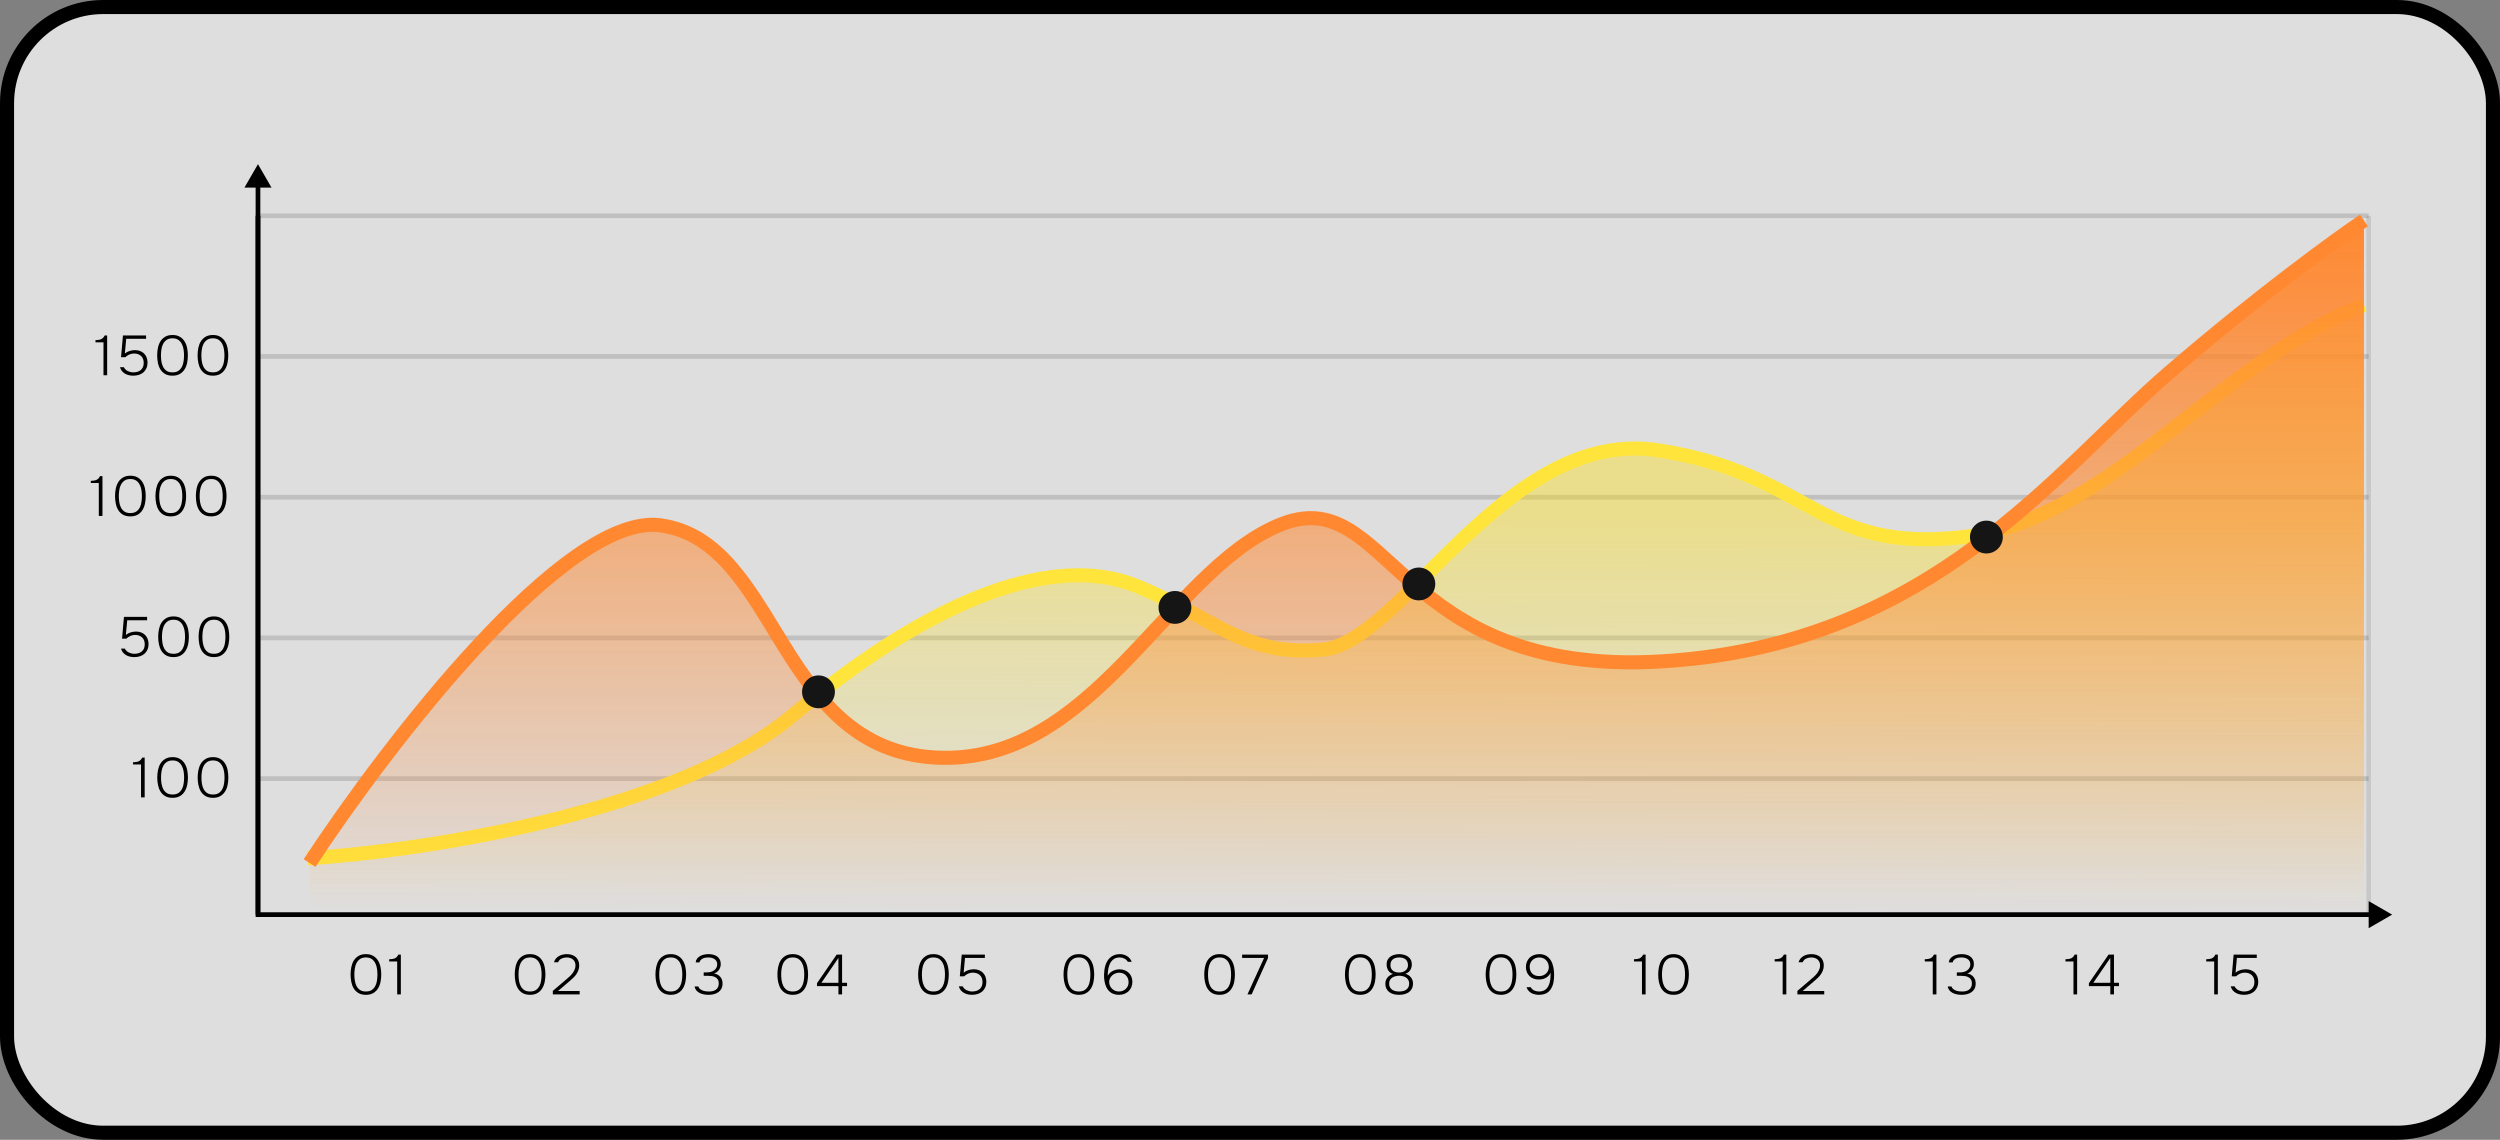 <?xml version="1.0" encoding="UTF-8"?> <svg xmlns="http://www.w3.org/2000/svg" width="533" height="243" viewBox="0 0 533 243" fill="none"><rect x="0" y="0" width="533" height="243" fill="#808080" stroke="none"/> <rect x="1.5" y="1.5" width="530" height="240" rx="20.5" fill="white" fill-opacity="0.74" stroke="black" stroke-width="3"></rect> <path d="M510 195L505 192.113V197.887L510 195ZM55 195H54.5V195.5H55V195ZM505.5 194.5H55V195.5H505.5V194.5ZM55.5 195V46H54.5V195H55.5Z" fill="black"></path> <path d="M55 35L52.113 40H57.887L55 35ZM55.5 195V39.5H54.5V195H55.5Z" fill="black"></path> <path d="M505 46V195" stroke="black" stroke-opacity="0.1"></path> <path d="M505 166H55" stroke="black" stroke-opacity="0.14"></path> <path d="M505 136H55" stroke="black" stroke-opacity="0.14"></path> <path d="M505 106H55" stroke="black" stroke-opacity="0.14"></path> <path d="M505 76H55" stroke="black" stroke-opacity="0.14"></path> <path d="M505 46H55" stroke="black" stroke-opacity="0.14"></path> <path d="M169 152.5C144.2 173.3 89.667 181.5 65.5 183V194H504V65C473 77 449.5 111 418.5 114.5C387.5 118 386 101 353.5 96C321 91 299 137 282 138.5C265 140 259.5 132 242.5 125C225.5 118 200 126.5 169 152.5Z" fill="url(#paint0_linear_669_198)" fill-opacity="0.6"></path> <path d="M65.5 183C89.667 181.5 144.2 173.3 169 152.5C200 126.5 225.5 118 242.5 125C259.5 132 265 140 282 138.5C299 137 321 91 353.5 96C386 101 387.5 118 418.5 114.5C449.5 111 473 77 504 65" stroke="#FFE53B" stroke-width="3"></path> <path d="M66 184C82.516 158.833 120.601 109.2 140.817 112C166.086 115.5 165.59 159.5 199.283 161.5C232.975 163.5 248.83 122 272.613 112C296.396 102 296.891 144.5 354.367 141C411.842 137.5 438.597 100 462.38 79.5C481.406 63.1 498.054 51 504 47" stroke="#FF8830" stroke-width="3"></path> <path d="M140.817 112C120.601 109.2 82.516 158.833 66 184V194H504V47C498.054 51 481.406 63.1 462.38 79.5C438.597 100 411.842 137.5 354.367 141C296.891 144.5 296.396 102 272.613 112C248.83 122 232.975 163.5 199.283 161.5C165.59 159.5 166.086 115.5 140.817 112Z" fill="url(#paint1_linear_669_198)"></path> <circle cx="174.5" cy="147.5" r="3.5" fill="#151515"></circle> <circle cx="250.5" cy="129.5" r="3.5" fill="#151515"></circle> <circle cx="302.5" cy="124.5" r="3.5" fill="#151515"></circle> <circle cx="423.5" cy="114.5" r="3.5" fill="#151515"></circle> <path d="M30.844 170H30.064V162.98H28.36V162.512C28.576 162.504 28.78 162.488 28.972 162.464C29.172 162.44 29.356 162.396 29.524 162.332C29.692 162.26 29.84 162.16 29.968 162.032C30.104 161.904 30.22 161.732 30.316 161.516H30.844V170ZM40.068 165.764C40.068 166.3 40.016 166.828 39.912 167.348C39.808 167.868 39.628 168.332 39.372 168.74C39.124 169.148 38.788 169.476 38.364 169.724C37.948 169.972 37.424 170.096 36.792 170.096C36.16 170.096 35.632 169.972 35.208 169.724C34.792 169.476 34.46 169.152 34.212 168.752C33.964 168.344 33.788 167.88 33.684 167.36C33.58 166.84 33.528 166.308 33.528 165.764C33.528 165.228 33.58 164.7 33.684 164.18C33.788 163.66 33.964 163.196 34.212 162.788C34.468 162.38 34.804 162.052 35.22 161.804C35.636 161.548 36.16 161.42 36.792 161.42C37.424 161.42 37.948 161.548 38.364 161.804C38.788 162.052 39.124 162.38 39.372 162.788C39.628 163.196 39.808 163.66 39.912 164.18C40.016 164.7 40.068 165.228 40.068 165.764ZM34.332 165.764C34.332 166.188 34.364 166.616 34.428 167.048C34.492 167.472 34.612 167.86 34.788 168.212C34.964 168.556 35.212 168.84 35.532 169.064C35.852 169.28 36.272 169.388 36.792 169.388C37.312 169.388 37.732 169.28 38.052 169.064C38.372 168.84 38.62 168.556 38.796 168.212C38.98 167.86 39.1 167.472 39.156 167.048C39.22 166.616 39.252 166.188 39.252 165.764C39.252 165.348 39.22 164.928 39.156 164.504C39.092 164.072 38.968 163.68 38.784 163.328C38.608 162.976 38.36 162.688 38.04 162.464C37.72 162.24 37.304 162.128 36.792 162.128C36.28 162.128 35.864 162.24 35.544 162.464C35.224 162.688 34.972 162.976 34.788 163.328C34.612 163.68 34.492 164.072 34.428 164.504C34.364 164.928 34.332 165.348 34.332 165.764ZM48.683 165.764C48.683 166.3 48.631 166.828 48.527 167.348C48.423 167.868 48.243 168.332 47.987 168.74C47.739 169.148 47.403 169.476 46.979 169.724C46.563 169.972 46.039 170.096 45.407 170.096C44.775 170.096 44.247 169.972 43.823 169.724C43.407 169.476 43.075 169.152 42.827 168.752C42.579 168.344 42.403 167.88 42.299 167.36C42.195 166.84 42.143 166.308 42.143 165.764C42.143 165.228 42.195 164.7 42.299 164.18C42.403 163.66 42.579 163.196 42.827 162.788C43.083 162.38 43.419 162.052 43.835 161.804C44.251 161.548 44.775 161.42 45.407 161.42C46.039 161.42 46.563 161.548 46.979 161.804C47.403 162.052 47.739 162.38 47.987 162.788C48.243 163.196 48.423 163.66 48.527 164.18C48.631 164.7 48.683 165.228 48.683 165.764ZM42.947 165.764C42.947 166.188 42.979 166.616 43.043 167.048C43.107 167.472 43.227 167.86 43.403 168.212C43.579 168.556 43.827 168.84 44.147 169.064C44.467 169.28 44.887 169.388 45.407 169.388C45.927 169.388 46.347 169.28 46.667 169.064C46.987 168.84 47.235 168.556 47.411 168.212C47.595 167.86 47.715 167.472 47.771 167.048C47.835 166.616 47.867 166.188 47.867 165.764C47.867 165.348 47.835 164.928 47.771 164.504C47.707 164.072 47.583 163.68 47.399 163.328C47.223 162.976 46.975 162.688 46.655 162.464C46.335 162.24 45.919 162.128 45.407 162.128C44.895 162.128 44.479 162.24 44.159 162.464C43.839 162.688 43.587 162.976 43.403 163.328C43.227 163.68 43.107 164.072 43.043 164.504C42.979 164.928 42.947 165.348 42.947 165.764Z" fill="black"></path> <path d="M26.02 136.16L26.428 131.516H31.36V132.236H27.124L26.836 135.368C27.14 135.12 27.476 134.94 27.844 134.828C28.212 134.708 28.6 134.648 29.008 134.648C29.408 134.648 29.772 134.712 30.1 134.84C30.428 134.968 30.708 135.148 30.94 135.38C31.172 135.612 31.352 135.892 31.48 136.22C31.608 136.548 31.672 136.912 31.672 137.312C31.672 137.768 31.592 138.168 31.432 138.512C31.28 138.856 31.068 139.148 30.796 139.388C30.524 139.62 30.204 139.796 29.836 139.916C29.468 140.036 29.072 140.096 28.648 140.096C28.336 140.096 28.028 140.064 27.724 140C27.42 139.928 27.14 139.82 26.884 139.676C26.636 139.532 26.416 139.348 26.224 139.124C26.032 138.892 25.892 138.612 25.804 138.284H26.632C26.712 138.468 26.824 138.628 26.968 138.764C27.112 138.9 27.276 139.016 27.46 139.112C27.644 139.2 27.836 139.268 28.036 139.316C28.236 139.364 28.428 139.388 28.612 139.388C28.94 139.388 29.24 139.348 29.512 139.268C29.792 139.188 30.028 139.064 30.22 138.896C30.42 138.728 30.576 138.52 30.688 138.272C30.8 138.016 30.856 137.716 30.856 137.372C30.856 136.724 30.664 136.228 30.28 135.884C29.904 135.54 29.4 135.368 28.768 135.368C28.432 135.368 28.104 135.44 27.784 135.584C27.464 135.728 27.18 135.92 26.932 136.16H26.02ZM40.267 135.764C40.267 136.3 40.215 136.828 40.111 137.348C40.007 137.868 39.827 138.332 39.571 138.74C39.323 139.148 38.987 139.476 38.563 139.724C38.147 139.972 37.623 140.096 36.991 140.096C36.359 140.096 35.831 139.972 35.407 139.724C34.991 139.476 34.659 139.152 34.411 138.752C34.163 138.344 33.987 137.88 33.883 137.36C33.779 136.84 33.727 136.308 33.727 135.764C33.727 135.228 33.779 134.7 33.883 134.18C33.987 133.66 34.163 133.196 34.411 132.788C34.667 132.38 35.003 132.052 35.419 131.804C35.835 131.548 36.359 131.42 36.991 131.42C37.623 131.42 38.147 131.548 38.563 131.804C38.987 132.052 39.323 132.38 39.571 132.788C39.827 133.196 40.007 133.66 40.111 134.18C40.215 134.7 40.267 135.228 40.267 135.764ZM34.531 135.764C34.531 136.188 34.563 136.616 34.627 137.048C34.691 137.472 34.811 137.86 34.987 138.212C35.163 138.556 35.411 138.84 35.731 139.064C36.051 139.28 36.471 139.388 36.991 139.388C37.511 139.388 37.931 139.28 38.251 139.064C38.571 138.84 38.819 138.556 38.995 138.212C39.179 137.86 39.299 137.472 39.355 137.048C39.419 136.616 39.451 136.188 39.451 135.764C39.451 135.348 39.419 134.928 39.355 134.504C39.291 134.072 39.167 133.68 38.983 133.328C38.807 132.976 38.559 132.688 38.239 132.464C37.919 132.24 37.503 132.128 36.991 132.128C36.479 132.128 36.063 132.24 35.743 132.464C35.423 132.688 35.171 132.976 34.987 133.328C34.811 133.68 34.691 134.072 34.627 134.504C34.563 134.928 34.531 135.348 34.531 135.764ZM48.882 135.764C48.882 136.3 48.83 136.828 48.726 137.348C48.622 137.868 48.442 138.332 48.186 138.74C47.938 139.148 47.602 139.476 47.178 139.724C46.762 139.972 46.238 140.096 45.606 140.096C44.974 140.096 44.446 139.972 44.022 139.724C43.606 139.476 43.274 139.152 43.026 138.752C42.778 138.344 42.602 137.88 42.498 137.36C42.394 136.84 42.342 136.308 42.342 135.764C42.342 135.228 42.394 134.7 42.498 134.18C42.602 133.66 42.778 133.196 43.026 132.788C43.282 132.38 43.618 132.052 44.034 131.804C44.45 131.548 44.974 131.42 45.606 131.42C46.238 131.42 46.762 131.548 47.178 131.804C47.602 132.052 47.938 132.38 48.186 132.788C48.442 133.196 48.622 133.66 48.726 134.18C48.83 134.7 48.882 135.228 48.882 135.764ZM43.146 135.764C43.146 136.188 43.178 136.616 43.242 137.048C43.306 137.472 43.426 137.86 43.602 138.212C43.778 138.556 44.026 138.84 44.346 139.064C44.666 139.28 45.086 139.388 45.606 139.388C46.126 139.388 46.546 139.28 46.866 139.064C47.186 138.84 47.434 138.556 47.61 138.212C47.794 137.86 47.914 137.472 47.97 137.048C48.034 136.616 48.066 136.188 48.066 135.764C48.066 135.348 48.034 134.928 47.97 134.504C47.906 134.072 47.782 133.68 47.598 133.328C47.422 132.976 47.174 132.688 46.854 132.464C46.534 132.24 46.118 132.128 45.606 132.128C45.094 132.128 44.678 132.24 44.358 132.464C44.038 132.688 43.786 132.976 43.602 133.328C43.426 133.68 43.306 134.072 43.242 134.504C43.178 134.928 43.146 135.348 43.146 135.764Z" fill="black"></path> <path d="M21.844 110H21.064V102.98H19.36V102.512C19.576 102.504 19.78 102.488 19.972 102.464C20.172 102.44 20.356 102.396 20.524 102.332C20.692 102.26 20.84 102.16 20.968 102.032C21.104 101.904 21.22 101.732 21.316 101.516H21.844V110ZM31.068 105.764C31.068 106.3 31.016 106.828 30.912 107.348C30.808 107.868 30.628 108.332 30.372 108.74C30.124 109.148 29.788 109.476 29.364 109.724C28.948 109.972 28.424 110.096 27.792 110.096C27.16 110.096 26.632 109.972 26.208 109.724C25.792 109.476 25.46 109.152 25.212 108.752C24.964 108.344 24.788 107.88 24.684 107.36C24.58 106.84 24.528 106.308 24.528 105.764C24.528 105.228 24.58 104.7 24.684 104.18C24.788 103.66 24.964 103.196 25.212 102.788C25.468 102.38 25.804 102.052 26.22 101.804C26.636 101.548 27.16 101.42 27.792 101.42C28.424 101.42 28.948 101.548 29.364 101.804C29.788 102.052 30.124 102.38 30.372 102.788C30.628 103.196 30.808 103.66 30.912 104.18C31.016 104.7 31.068 105.228 31.068 105.764ZM25.332 105.764C25.332 106.188 25.364 106.616 25.428 107.048C25.492 107.472 25.612 107.86 25.788 108.212C25.964 108.556 26.212 108.84 26.532 109.064C26.852 109.28 27.272 109.388 27.792 109.388C28.312 109.388 28.732 109.28 29.052 109.064C29.372 108.84 29.62 108.556 29.796 108.212C29.98 107.86 30.1 107.472 30.156 107.048C30.22 106.616 30.252 106.188 30.252 105.764C30.252 105.348 30.22 104.928 30.156 104.504C30.092 104.072 29.968 103.68 29.784 103.328C29.608 102.976 29.36 102.688 29.04 102.464C28.72 102.24 28.304 102.128 27.792 102.128C27.28 102.128 26.864 102.24 26.544 102.464C26.224 102.688 25.972 102.976 25.788 103.328C25.612 103.68 25.492 104.072 25.428 104.504C25.364 104.928 25.332 105.348 25.332 105.764ZM39.683 105.764C39.683 106.3 39.631 106.828 39.527 107.348C39.423 107.868 39.243 108.332 38.987 108.74C38.739 109.148 38.403 109.476 37.979 109.724C37.563 109.972 37.039 110.096 36.407 110.096C35.775 110.096 35.247 109.972 34.823 109.724C34.407 109.476 34.075 109.152 33.827 108.752C33.579 108.344 33.403 107.88 33.299 107.36C33.195 106.84 33.143 106.308 33.143 105.764C33.143 105.228 33.195 104.7 33.299 104.18C33.403 103.66 33.579 103.196 33.827 102.788C34.083 102.38 34.419 102.052 34.835 101.804C35.251 101.548 35.775 101.42 36.407 101.42C37.039 101.42 37.563 101.548 37.979 101.804C38.403 102.052 38.739 102.38 38.987 102.788C39.243 103.196 39.423 103.66 39.527 104.18C39.631 104.7 39.683 105.228 39.683 105.764ZM33.947 105.764C33.947 106.188 33.979 106.616 34.043 107.048C34.107 107.472 34.227 107.86 34.403 108.212C34.579 108.556 34.827 108.84 35.147 109.064C35.467 109.28 35.887 109.388 36.407 109.388C36.927 109.388 37.347 109.28 37.667 109.064C37.987 108.84 38.235 108.556 38.411 108.212C38.595 107.86 38.715 107.472 38.771 107.048C38.835 106.616 38.867 106.188 38.867 105.764C38.867 105.348 38.835 104.928 38.771 104.504C38.707 104.072 38.583 103.68 38.399 103.328C38.223 102.976 37.975 102.688 37.655 102.464C37.335 102.24 36.919 102.128 36.407 102.128C35.895 102.128 35.479 102.24 35.159 102.464C34.839 102.688 34.587 102.976 34.403 103.328C34.227 103.68 34.107 104.072 34.043 104.504C33.979 104.928 33.947 105.348 33.947 105.764ZM48.299 105.764C48.299 106.3 48.247 106.828 48.143 107.348C48.039 107.868 47.859 108.332 47.603 108.74C47.355 109.148 47.019 109.476 46.595 109.724C46.179 109.972 45.655 110.096 45.023 110.096C44.391 110.096 43.863 109.972 43.439 109.724C43.023 109.476 42.691 109.152 42.443 108.752C42.195 108.344 42.019 107.88 41.915 107.36C41.811 106.84 41.759 106.308 41.759 105.764C41.759 105.228 41.811 104.7 41.915 104.18C42.019 103.66 42.195 103.196 42.443 102.788C42.699 102.38 43.035 102.052 43.451 101.804C43.867 101.548 44.391 101.42 45.023 101.42C45.655 101.42 46.179 101.548 46.595 101.804C47.019 102.052 47.355 102.38 47.603 102.788C47.859 103.196 48.039 103.66 48.143 104.18C48.247 104.7 48.299 105.228 48.299 105.764ZM42.563 105.764C42.563 106.188 42.595 106.616 42.659 107.048C42.723 107.472 42.843 107.86 43.019 108.212C43.195 108.556 43.443 108.84 43.763 109.064C44.083 109.28 44.503 109.388 45.023 109.388C45.543 109.388 45.963 109.28 46.283 109.064C46.603 108.84 46.851 108.556 47.027 108.212C47.211 107.86 47.331 107.472 47.387 107.048C47.451 106.616 47.483 106.188 47.483 105.764C47.483 105.348 47.451 104.928 47.387 104.504C47.323 104.072 47.199 103.68 47.015 103.328C46.839 102.976 46.591 102.688 46.271 102.464C45.951 102.24 45.535 102.128 45.023 102.128C44.511 102.128 44.095 102.24 43.775 102.464C43.455 102.688 43.203 102.976 43.019 103.328C42.843 103.68 42.723 104.072 42.659 104.504C42.595 104.928 42.563 105.348 42.563 105.764Z" fill="black"></path> <path d="M22.844 80H22.064V72.98H20.36V72.512C20.576 72.504 20.78 72.488 20.972 72.464C21.172 72.44 21.356 72.396 21.524 72.332C21.692 72.26 21.84 72.16 21.968 72.032C22.104 71.904 22.22 71.732 22.316 71.516H22.844V80ZM25.804 76.16L26.212 71.516H31.144V72.236H26.908L26.62 75.368C26.924 75.12 27.26 74.94 27.628 74.828C27.996 74.708 28.384 74.648 28.792 74.648C29.192 74.648 29.556 74.712 29.884 74.84C30.212 74.968 30.492 75.148 30.724 75.38C30.956 75.612 31.136 75.892 31.264 76.22C31.392 76.548 31.456 76.912 31.456 77.312C31.456 77.768 31.376 78.168 31.216 78.512C31.064 78.856 30.852 79.148 30.58 79.388C30.308 79.62 29.988 79.796 29.62 79.916C29.252 80.036 28.856 80.096 28.432 80.096C28.12 80.096 27.812 80.064 27.508 80C27.204 79.928 26.924 79.82 26.668 79.676C26.42 79.532 26.2 79.348 26.008 79.124C25.816 78.892 25.676 78.612 25.588 78.284H26.416C26.496 78.468 26.608 78.628 26.752 78.764C26.896 78.9 27.06 79.016 27.244 79.112C27.428 79.2 27.62 79.268 27.82 79.316C28.02 79.364 28.212 79.388 28.396 79.388C28.724 79.388 29.024 79.348 29.296 79.268C29.576 79.188 29.812 79.064 30.004 78.896C30.204 78.728 30.36 78.52 30.472 78.272C30.584 78.016 30.64 77.716 30.64 77.372C30.64 76.724 30.448 76.228 30.064 75.884C29.688 75.54 29.184 75.368 28.552 75.368C28.216 75.368 27.888 75.44 27.568 75.584C27.248 75.728 26.964 75.92 26.716 76.16H25.804ZM40.05 75.764C40.05 76.3 39.998 76.828 39.894 77.348C39.79 77.868 39.61 78.332 39.354 78.74C39.106 79.148 38.77 79.476 38.346 79.724C37.93 79.972 37.406 80.096 36.774 80.096C36.142 80.096 35.614 79.972 35.19 79.724C34.774 79.476 34.442 79.152 34.194 78.752C33.946 78.344 33.77 77.88 33.666 77.36C33.562 76.84 33.51 76.308 33.51 75.764C33.51 75.228 33.562 74.7 33.666 74.18C33.77 73.66 33.946 73.196 34.194 72.788C34.45 72.38 34.786 72.052 35.202 71.804C35.618 71.548 36.142 71.42 36.774 71.42C37.406 71.42 37.93 71.548 38.346 71.804C38.77 72.052 39.106 72.38 39.354 72.788C39.61 73.196 39.79 73.66 39.894 74.18C39.998 74.7 40.05 75.228 40.05 75.764ZM34.314 75.764C34.314 76.188 34.346 76.616 34.41 77.048C34.474 77.472 34.594 77.86 34.77 78.212C34.946 78.556 35.194 78.84 35.514 79.064C35.834 79.28 36.254 79.388 36.774 79.388C37.294 79.388 37.714 79.28 38.034 79.064C38.354 78.84 38.602 78.556 38.778 78.212C38.962 77.86 39.082 77.472 39.138 77.048C39.202 76.616 39.234 76.188 39.234 75.764C39.234 75.348 39.202 74.928 39.138 74.504C39.074 74.072 38.95 73.68 38.766 73.328C38.59 72.976 38.342 72.688 38.022 72.464C37.702 72.24 37.286 72.128 36.774 72.128C36.262 72.128 35.846 72.24 35.526 72.464C35.206 72.688 34.954 72.976 34.77 73.328C34.594 73.68 34.474 74.072 34.41 74.504C34.346 74.928 34.314 75.348 34.314 75.764ZM48.666 75.764C48.666 76.3 48.614 76.828 48.51 77.348C48.406 77.868 48.226 78.332 47.97 78.74C47.722 79.148 47.386 79.476 46.962 79.724C46.546 79.972 46.022 80.096 45.39 80.096C44.758 80.096 44.23 79.972 43.806 79.724C43.39 79.476 43.058 79.152 42.81 78.752C42.562 78.344 42.386 77.88 42.282 77.36C42.178 76.84 42.126 76.308 42.126 75.764C42.126 75.228 42.178 74.7 42.282 74.18C42.386 73.66 42.562 73.196 42.81 72.788C43.066 72.38 43.402 72.052 43.818 71.804C44.234 71.548 44.758 71.42 45.39 71.42C46.022 71.42 46.546 71.548 46.962 71.804C47.386 72.052 47.722 72.38 47.97 72.788C48.226 73.196 48.406 73.66 48.51 74.18C48.614 74.7 48.666 75.228 48.666 75.764ZM42.93 75.764C42.93 76.188 42.962 76.616 43.026 77.048C43.09 77.472 43.21 77.86 43.386 78.212C43.562 78.556 43.81 78.84 44.13 79.064C44.45 79.28 44.87 79.388 45.39 79.388C45.91 79.388 46.33 79.28 46.65 79.064C46.97 78.84 47.218 78.556 47.394 78.212C47.578 77.86 47.698 77.472 47.754 77.048C47.818 76.616 47.85 76.188 47.85 75.764C47.85 75.348 47.818 74.928 47.754 74.504C47.69 74.072 47.566 73.68 47.382 73.328C47.206 72.976 46.958 72.688 46.638 72.464C46.318 72.24 45.902 72.128 45.39 72.128C44.878 72.128 44.462 72.24 44.142 72.464C43.822 72.688 43.57 72.976 43.386 73.328C43.21 73.68 43.09 74.072 43.026 74.504C42.962 74.928 42.93 75.348 42.93 75.764Z" fill="black"></path> <path d="M81.284 207.764C81.284 208.3 81.232 208.828 81.128 209.348C81.024 209.868 80.844 210.332 80.588 210.74C80.34 211.148 80.004 211.476 79.58 211.724C79.164 211.972 78.64 212.096 78.008 212.096C77.376 212.096 76.848 211.972 76.424 211.724C76.008 211.476 75.676 211.152 75.428 210.752C75.18 210.344 75.004 209.88 74.9 209.36C74.796 208.84 74.744 208.308 74.744 207.764C74.744 207.228 74.796 206.7 74.9 206.18C75.004 205.66 75.18 205.196 75.428 204.788C75.684 204.38 76.02 204.052 76.436 203.804C76.852 203.548 77.376 203.42 78.008 203.42C78.64 203.42 79.164 203.548 79.58 203.804C80.004 204.052 80.34 204.38 80.588 204.788C80.844 205.196 81.024 205.66 81.128 206.18C81.232 206.7 81.284 207.228 81.284 207.764ZM75.548 207.764C75.548 208.188 75.58 208.616 75.644 209.048C75.708 209.472 75.828 209.86 76.004 210.212C76.18 210.556 76.428 210.84 76.748 211.064C77.068 211.28 77.488 211.388 78.008 211.388C78.528 211.388 78.948 211.28 79.268 211.064C79.588 210.84 79.836 210.556 80.012 210.212C80.196 209.86 80.316 209.472 80.372 209.048C80.436 208.616 80.468 208.188 80.468 207.764C80.468 207.348 80.436 206.928 80.372 206.504C80.308 206.072 80.184 205.68 80 205.328C79.824 204.976 79.576 204.688 79.256 204.464C78.936 204.24 78.52 204.128 78.008 204.128C77.496 204.128 77.08 204.24 76.76 204.464C76.44 204.688 76.188 204.976 76.004 205.328C75.828 205.68 75.708 206.072 75.644 206.504C75.58 206.928 75.548 207.348 75.548 207.764ZM85.46 212H84.68V204.98H82.976V204.512C83.192 204.504 83.396 204.488 83.588 204.464C83.788 204.44 83.972 204.396 84.14 204.332C84.308 204.26 84.456 204.16 84.584 204.032C84.72 203.904 84.836 203.732 84.932 203.516H85.46V212Z" fill="black"></path> <path d="M116.284 207.764C116.284 208.3 116.232 208.828 116.128 209.348C116.024 209.868 115.844 210.332 115.588 210.74C115.34 211.148 115.004 211.476 114.58 211.724C114.164 211.972 113.64 212.096 113.008 212.096C112.376 212.096 111.848 211.972 111.424 211.724C111.008 211.476 110.676 211.152 110.428 210.752C110.18 210.344 110.004 209.88 109.9 209.36C109.796 208.84 109.744 208.308 109.744 207.764C109.744 207.228 109.796 206.7 109.9 206.18C110.004 205.66 110.18 205.196 110.428 204.788C110.684 204.38 111.02 204.052 111.436 203.804C111.852 203.548 112.376 203.42 113.008 203.42C113.64 203.42 114.164 203.548 114.58 203.804C115.004 204.052 115.34 204.38 115.588 204.788C115.844 205.196 116.024 205.66 116.128 206.18C116.232 206.7 116.284 207.228 116.284 207.764ZM110.548 207.764C110.548 208.188 110.58 208.616 110.644 209.048C110.708 209.472 110.828 209.86 111.004 210.212C111.18 210.556 111.428 210.84 111.748 211.064C112.068 211.28 112.488 211.388 113.008 211.388C113.528 211.388 113.948 211.28 114.268 211.064C114.588 210.84 114.836 210.556 115.012 210.212C115.196 209.86 115.316 209.472 115.372 209.048C115.436 208.616 115.468 208.188 115.468 207.764C115.468 207.348 115.436 206.928 115.372 206.504C115.308 206.072 115.184 205.68 115 205.328C114.824 204.976 114.576 204.688 114.256 204.464C113.936 204.24 113.52 204.128 113.008 204.128C112.496 204.128 112.08 204.24 111.76 204.464C111.44 204.688 111.188 204.976 111.004 205.328C110.828 205.68 110.708 206.072 110.644 206.504C110.58 206.928 110.548 207.348 110.548 207.764ZM122.696 205.844C122.696 205.564 122.648 205.316 122.552 205.1C122.456 204.884 122.324 204.704 122.156 204.56C121.988 204.416 121.788 204.308 121.556 204.236C121.324 204.164 121.076 204.128 120.812 204.128C120.42 204.128 120.056 204.208 119.72 204.368C119.384 204.528 119.14 204.788 118.988 205.148H118.112C118.192 204.852 118.324 204.596 118.508 204.38C118.7 204.156 118.92 203.972 119.168 203.828C119.424 203.684 119.696 203.58 119.984 203.516C120.28 203.452 120.572 203.42 120.86 203.42C121.236 203.42 121.584 203.472 121.904 203.576C122.224 203.68 122.5 203.832 122.732 204.032C122.972 204.232 123.156 204.484 123.284 204.788C123.42 205.084 123.488 205.428 123.488 205.82C123.488 206.204 123.428 206.552 123.308 206.864C123.196 207.176 123.044 207.468 122.852 207.74C122.66 208.012 122.436 208.268 122.18 208.508C121.932 208.74 121.672 208.972 121.4 209.204L118.976 211.28H123.584V212H117.86V211.256L120.308 209.168C120.556 208.952 120.82 208.724 121.1 208.484C121.388 208.244 121.648 207.992 121.88 207.728C122.112 207.464 122.304 207.172 122.456 206.852C122.616 206.532 122.696 206.196 122.696 205.844Z" fill="black"></path> <path d="M146.284 207.764C146.284 208.3 146.232 208.828 146.128 209.348C146.024 209.868 145.844 210.332 145.588 210.74C145.34 211.148 145.004 211.476 144.58 211.724C144.164 211.972 143.64 212.096 143.008 212.096C142.376 212.096 141.848 211.972 141.424 211.724C141.008 211.476 140.676 211.152 140.428 210.752C140.18 210.344 140.004 209.88 139.9 209.36C139.796 208.84 139.744 208.308 139.744 207.764C139.744 207.228 139.796 206.7 139.9 206.18C140.004 205.66 140.18 205.196 140.428 204.788C140.684 204.38 141.02 204.052 141.436 203.804C141.852 203.548 142.376 203.42 143.008 203.42C143.64 203.42 144.164 203.548 144.58 203.804C145.004 204.052 145.34 204.38 145.588 204.788C145.844 205.196 146.024 205.66 146.128 206.18C146.232 206.7 146.284 207.228 146.284 207.764ZM140.548 207.764C140.548 208.188 140.58 208.616 140.644 209.048C140.708 209.472 140.828 209.86 141.004 210.212C141.18 210.556 141.428 210.84 141.748 211.064C142.068 211.28 142.488 211.388 143.008 211.388C143.528 211.388 143.948 211.28 144.268 211.064C144.588 210.84 144.836 210.556 145.012 210.212C145.196 209.86 145.316 209.472 145.372 209.048C145.436 208.616 145.468 208.188 145.468 207.764C145.468 207.348 145.436 206.928 145.372 206.504C145.308 206.072 145.184 205.68 145 205.328C144.824 204.976 144.576 204.688 144.256 204.464C143.936 204.24 143.52 204.128 143.008 204.128C142.496 204.128 142.08 204.24 141.76 204.464C141.44 204.688 141.188 204.976 141.004 205.328C140.828 205.68 140.708 206.072 140.644 206.504C140.58 206.928 140.548 207.348 140.548 207.764ZM148.888 210.308C148.952 210.516 149.064 210.692 149.224 210.836C149.384 210.972 149.564 211.08 149.764 211.16C149.972 211.24 150.188 211.3 150.412 211.34C150.636 211.372 150.844 211.388 151.036 211.388C151.324 211.396 151.6 211.376 151.864 211.328C152.128 211.272 152.36 211.18 152.56 211.052C152.768 210.916 152.932 210.736 153.052 210.512C153.18 210.288 153.244 210.012 153.244 209.684C153.244 209.332 153.176 209.048 153.04 208.832C152.904 208.616 152.724 208.452 152.5 208.34C152.284 208.22 152.036 208.14 151.756 208.1C151.476 208.06 151.192 208.04 150.904 208.04H150.028V207.32H150.604C150.908 207.32 151.208 207.288 151.504 207.224C151.8 207.152 152.068 207.02 152.308 206.828C152.484 206.692 152.624 206.524 152.728 206.324C152.84 206.124 152.9 205.912 152.908 205.688C152.916 205.4 152.868 205.156 152.764 204.956C152.66 204.756 152.516 204.596 152.332 204.476C152.156 204.356 151.952 204.268 151.72 204.212C151.488 204.156 151.244 204.128 150.988 204.128C150.788 204.128 150.588 204.144 150.388 204.176C150.188 204.208 150.004 204.268 149.836 204.356C149.668 204.436 149.52 204.544 149.392 204.68C149.264 204.816 149.176 204.984 149.128 205.184H148.312C148.352 204.856 148.46 204.58 148.636 204.356C148.82 204.132 149.04 203.952 149.296 203.816C149.56 203.672 149.844 203.572 150.148 203.516C150.452 203.452 150.748 203.42 151.036 203.42C151.372 203.42 151.696 203.456 152.008 203.528C152.328 203.6 152.608 203.72 152.848 203.888C153.096 204.056 153.292 204.276 153.436 204.548C153.588 204.812 153.664 205.14 153.664 205.532C153.664 205.988 153.536 206.404 153.28 206.78C153.032 207.148 152.688 207.4 152.248 207.536C152.808 207.648 153.248 207.892 153.568 208.268C153.888 208.636 154.048 209.108 154.048 209.684C154.048 210.124 153.964 210.5 153.796 210.812C153.628 211.116 153.4 211.364 153.112 211.556C152.832 211.748 152.508 211.888 152.14 211.976C151.78 212.056 151.408 212.096 151.024 212.096C150.712 212.096 150.392 212.064 150.064 212C149.744 211.944 149.448 211.848 149.176 211.712C148.904 211.576 148.668 211.392 148.468 211.16C148.268 210.928 148.136 210.644 148.072 210.308H148.888Z" fill="black"></path> <path d="M172.284 207.764C172.284 208.3 172.232 208.828 172.128 209.348C172.024 209.868 171.844 210.332 171.588 210.74C171.34 211.148 171.004 211.476 170.58 211.724C170.164 211.972 169.64 212.096 169.008 212.096C168.376 212.096 167.848 211.972 167.424 211.724C167.008 211.476 166.676 211.152 166.428 210.752C166.18 210.344 166.004 209.88 165.9 209.36C165.796 208.84 165.744 208.308 165.744 207.764C165.744 207.228 165.796 206.7 165.9 206.18C166.004 205.66 166.18 205.196 166.428 204.788C166.684 204.38 167.02 204.052 167.436 203.804C167.852 203.548 168.376 203.42 169.008 203.42C169.64 203.42 170.164 203.548 170.58 203.804C171.004 204.052 171.34 204.38 171.588 204.788C171.844 205.196 172.024 205.66 172.128 206.18C172.232 206.7 172.284 207.228 172.284 207.764ZM166.548 207.764C166.548 208.188 166.58 208.616 166.644 209.048C166.708 209.472 166.828 209.86 167.004 210.212C167.18 210.556 167.428 210.84 167.748 211.064C168.068 211.28 168.488 211.388 169.008 211.388C169.528 211.388 169.948 211.28 170.268 211.064C170.588 210.84 170.836 210.556 171.012 210.212C171.196 209.86 171.316 209.472 171.372 209.048C171.436 208.616 171.468 208.188 171.468 207.764C171.468 207.348 171.436 206.928 171.372 206.504C171.308 206.072 171.184 205.68 171 205.328C170.824 204.976 170.576 204.688 170.256 204.464C169.936 204.24 169.52 204.128 169.008 204.128C168.496 204.128 168.08 204.24 167.76 204.464C167.44 204.688 167.188 204.976 167.004 205.328C166.828 205.68 166.708 206.072 166.644 206.504C166.58 206.928 166.548 207.348 166.548 207.764ZM178.752 210.248H174.18V209.624L178.38 203.516H179.532V209.528H180.588V210.248H179.532V212H178.752V210.248ZM178.752 204.236L175.128 209.528H178.752V204.236Z" fill="black"></path> <path d="M202.284 207.764C202.284 208.3 202.232 208.828 202.128 209.348C202.024 209.868 201.844 210.332 201.588 210.74C201.34 211.148 201.004 211.476 200.58 211.724C200.164 211.972 199.64 212.096 199.008 212.096C198.376 212.096 197.848 211.972 197.424 211.724C197.008 211.476 196.676 211.152 196.428 210.752C196.18 210.344 196.004 209.88 195.9 209.36C195.796 208.84 195.744 208.308 195.744 207.764C195.744 207.228 195.796 206.7 195.9 206.18C196.004 205.66 196.18 205.196 196.428 204.788C196.684 204.38 197.02 204.052 197.436 203.804C197.852 203.548 198.376 203.42 199.008 203.42C199.64 203.42 200.164 203.548 200.58 203.804C201.004 204.052 201.34 204.38 201.588 204.788C201.844 205.196 202.024 205.66 202.128 206.18C202.232 206.7 202.284 207.228 202.284 207.764ZM196.548 207.764C196.548 208.188 196.58 208.616 196.644 209.048C196.708 209.472 196.828 209.86 197.004 210.212C197.18 210.556 197.428 210.84 197.748 211.064C198.068 211.28 198.488 211.388 199.008 211.388C199.528 211.388 199.948 211.28 200.268 211.064C200.588 210.84 200.836 210.556 201.012 210.212C201.196 209.86 201.316 209.472 201.372 209.048C201.436 208.616 201.468 208.188 201.468 207.764C201.468 207.348 201.436 206.928 201.372 206.504C201.308 206.072 201.184 205.68 201 205.328C200.824 204.976 200.576 204.688 200.256 204.464C199.936 204.24 199.52 204.128 199.008 204.128C198.496 204.128 198.08 204.24 197.76 204.464C197.44 204.688 197.188 204.976 197.004 205.328C196.828 205.68 196.708 206.072 196.644 206.504C196.58 206.928 196.548 207.348 196.548 207.764ZM204.636 208.16L205.044 203.516H209.976V204.236H205.74L205.452 207.368C205.756 207.12 206.092 206.94 206.46 206.828C206.828 206.708 207.216 206.648 207.624 206.648C208.024 206.648 208.388 206.712 208.716 206.84C209.044 206.968 209.324 207.148 209.556 207.38C209.788 207.612 209.968 207.892 210.096 208.22C210.224 208.548 210.288 208.912 210.288 209.312C210.288 209.768 210.208 210.168 210.048 210.512C209.896 210.856 209.684 211.148 209.412 211.388C209.14 211.62 208.82 211.796 208.452 211.916C208.084 212.036 207.688 212.096 207.264 212.096C206.952 212.096 206.644 212.064 206.34 212C206.036 211.928 205.756 211.82 205.5 211.676C205.252 211.532 205.032 211.348 204.84 211.124C204.648 210.892 204.508 210.612 204.42 210.284H205.248C205.328 210.468 205.44 210.628 205.584 210.764C205.728 210.9 205.892 211.016 206.076 211.112C206.26 211.2 206.452 211.268 206.652 211.316C206.852 211.364 207.044 211.388 207.228 211.388C207.556 211.388 207.856 211.348 208.128 211.268C208.408 211.188 208.644 211.064 208.836 210.896C209.036 210.728 209.192 210.52 209.304 210.272C209.416 210.016 209.472 209.716 209.472 209.372C209.472 208.724 209.28 208.228 208.896 207.884C208.52 207.54 208.016 207.368 207.384 207.368C207.048 207.368 206.72 207.44 206.4 207.584C206.08 207.728 205.796 207.92 205.548 208.16H204.636Z" fill="black"></path> <path d="M233.284 207.764C233.284 208.3 233.232 208.828 233.128 209.348C233.024 209.868 232.844 210.332 232.588 210.74C232.34 211.148 232.004 211.476 231.58 211.724C231.164 211.972 230.64 212.096 230.008 212.096C229.376 212.096 228.848 211.972 228.424 211.724C228.008 211.476 227.676 211.152 227.428 210.752C227.18 210.344 227.004 209.88 226.9 209.36C226.796 208.84 226.744 208.308 226.744 207.764C226.744 207.228 226.796 206.7 226.9 206.18C227.004 205.66 227.18 205.196 227.428 204.788C227.684 204.38 228.02 204.052 228.436 203.804C228.852 203.548 229.376 203.42 230.008 203.42C230.64 203.42 231.164 203.548 231.58 203.804C232.004 204.052 232.34 204.38 232.588 204.788C232.844 205.196 233.024 205.66 233.128 206.18C233.232 206.7 233.284 207.228 233.284 207.764ZM227.548 207.764C227.548 208.188 227.58 208.616 227.644 209.048C227.708 209.472 227.828 209.86 228.004 210.212C228.18 210.556 228.428 210.84 228.748 211.064C229.068 211.28 229.488 211.388 230.008 211.388C230.528 211.388 230.948 211.28 231.268 211.064C231.588 210.84 231.836 210.556 232.012 210.212C232.196 209.86 232.316 209.472 232.372 209.048C232.436 208.616 232.468 208.188 232.468 207.764C232.468 207.348 232.436 206.928 232.372 206.504C232.308 206.072 232.184 205.68 232 205.328C231.824 204.976 231.576 204.688 231.256 204.464C230.936 204.24 230.52 204.128 230.008 204.128C229.496 204.128 229.08 204.24 228.76 204.464C228.44 204.688 228.188 204.976 228.004 205.328C227.828 205.68 227.708 206.072 227.644 206.504C227.58 206.928 227.548 207.348 227.548 207.764ZM238.684 206.66C239.1 206.66 239.472 206.728 239.8 206.864C240.128 206.992 240.412 207.172 240.652 207.404C240.892 207.636 241.08 207.916 241.216 208.244C241.352 208.572 241.42 208.932 241.42 209.324C241.42 209.74 241.348 210.12 241.204 210.464C241.06 210.8 240.86 211.092 240.604 211.34C240.348 211.58 240.044 211.768 239.692 211.904C239.348 212.032 238.968 212.096 238.552 212.096C237.968 212.096 237.448 211.968 236.992 211.712C236.544 211.456 236.184 211.068 235.912 210.548C235.704 210.14 235.56 209.688 235.48 209.192C235.4 208.688 235.368 208.216 235.384 207.776C235.392 207.472 235.416 207.16 235.456 206.84C235.496 206.52 235.56 206.204 235.648 205.892C235.744 205.58 235.868 205.284 236.02 205.004C236.172 204.724 236.36 204.476 236.584 204.26C236.856 203.988 237.172 203.78 237.532 203.636C237.9 203.492 238.308 203.42 238.756 203.42C239.316 203.42 239.824 203.56 240.28 203.84C240.736 204.12 241.072 204.524 241.288 205.052H240.448C240.28 204.748 240.036 204.52 239.716 204.368C239.396 204.208 239.068 204.128 238.732 204.128C238.228 204.128 237.812 204.24 237.484 204.464C237.156 204.688 236.896 204.976 236.704 205.328C236.488 205.728 236.344 206.176 236.272 206.672C236.2 207.16 236.164 207.616 236.164 208.04C236.404 207.592 236.756 207.252 237.22 207.02C237.684 206.78 238.172 206.66 238.684 206.66ZM240.616 209.432C240.616 209.136 240.568 208.864 240.472 208.616C240.376 208.368 240.24 208.152 240.064 207.968C239.896 207.784 239.688 207.64 239.44 207.536C239.192 207.432 238.92 207.38 238.624 207.38C238.344 207.38 238.072 207.432 237.808 207.536C237.544 207.632 237.312 207.772 237.112 207.956C236.92 208.132 236.764 208.344 236.644 208.592C236.524 208.832 236.468 209.096 236.476 209.384C236.484 209.672 236.544 209.94 236.656 210.188C236.768 210.428 236.92 210.64 237.112 210.824C237.304 211 237.524 211.14 237.772 211.244C238.02 211.34 238.284 211.388 238.564 211.388C238.844 211.388 239.108 211.34 239.356 211.244C239.604 211.148 239.82 211.016 240.004 210.848C240.188 210.672 240.336 210.464 240.448 210.224C240.56 209.984 240.616 209.72 240.616 209.432Z" fill="black"></path> <path d="M263.284 207.764C263.284 208.3 263.232 208.828 263.128 209.348C263.024 209.868 262.844 210.332 262.588 210.74C262.34 211.148 262.004 211.476 261.58 211.724C261.164 211.972 260.64 212.096 260.008 212.096C259.376 212.096 258.848 211.972 258.424 211.724C258.008 211.476 257.676 211.152 257.428 210.752C257.18 210.344 257.004 209.88 256.9 209.36C256.796 208.84 256.744 208.308 256.744 207.764C256.744 207.228 256.796 206.7 256.9 206.18C257.004 205.66 257.18 205.196 257.428 204.788C257.684 204.38 258.02 204.052 258.436 203.804C258.852 203.548 259.376 203.42 260.008 203.42C260.64 203.42 261.164 203.548 261.58 203.804C262.004 204.052 262.34 204.38 262.588 204.788C262.844 205.196 263.024 205.66 263.128 206.18C263.232 206.7 263.284 207.228 263.284 207.764ZM257.548 207.764C257.548 208.188 257.58 208.616 257.644 209.048C257.708 209.472 257.828 209.86 258.004 210.212C258.18 210.556 258.428 210.84 258.748 211.064C259.068 211.28 259.488 211.388 260.008 211.388C260.528 211.388 260.948 211.28 261.268 211.064C261.588 210.84 261.836 210.556 262.012 210.212C262.196 209.86 262.316 209.472 262.372 209.048C262.436 208.616 262.468 208.188 262.468 207.764C262.468 207.348 262.436 206.928 262.372 206.504C262.308 206.072 262.184 205.68 262 205.328C261.824 204.976 261.576 204.688 261.256 204.464C260.936 204.24 260.52 204.128 260.008 204.128C259.496 204.128 259.08 204.24 258.76 204.464C258.44 204.688 258.188 204.976 258.004 205.328C257.828 205.68 257.708 206.072 257.644 206.504C257.58 206.928 257.548 207.348 257.548 207.764ZM265.96 212L269.5 204.236H264.82V203.516H270.34V204.248L266.848 212H265.96Z" fill="black"></path> <path d="M293.284 207.764C293.284 208.3 293.232 208.828 293.128 209.348C293.024 209.868 292.844 210.332 292.588 210.74C292.34 211.148 292.004 211.476 291.58 211.724C291.164 211.972 290.64 212.096 290.008 212.096C289.376 212.096 288.848 211.972 288.424 211.724C288.008 211.476 287.676 211.152 287.428 210.752C287.18 210.344 287.004 209.88 286.9 209.36C286.796 208.84 286.744 208.308 286.744 207.764C286.744 207.228 286.796 206.7 286.9 206.18C287.004 205.66 287.18 205.196 287.428 204.788C287.684 204.38 288.02 204.052 288.436 203.804C288.852 203.548 289.376 203.42 290.008 203.42C290.64 203.42 291.164 203.548 291.58 203.804C292.004 204.052 292.34 204.38 292.588 204.788C292.844 205.196 293.024 205.66 293.128 206.18C293.232 206.7 293.284 207.228 293.284 207.764ZM287.548 207.764C287.548 208.188 287.58 208.616 287.644 209.048C287.708 209.472 287.828 209.86 288.004 210.212C288.18 210.556 288.428 210.84 288.748 211.064C289.068 211.28 289.488 211.388 290.008 211.388C290.528 211.388 290.948 211.28 291.268 211.064C291.588 210.84 291.836 210.556 292.012 210.212C292.196 209.86 292.316 209.472 292.372 209.048C292.436 208.616 292.468 208.188 292.468 207.764C292.468 207.348 292.436 206.928 292.372 206.504C292.308 206.072 292.184 205.68 292 205.328C291.824 204.976 291.576 204.688 291.256 204.464C290.936 204.24 290.52 204.128 290.008 204.128C289.496 204.128 289.08 204.24 288.76 204.464C288.44 204.688 288.188 204.976 288.004 205.328C287.828 205.68 287.708 206.072 287.644 206.504C287.58 206.928 287.548 207.348 287.548 207.764ZM301.252 209.696C301.252 210.128 301.168 210.496 301 210.8C300.84 211.104 300.624 211.352 300.352 211.544C300.08 211.736 299.764 211.876 299.404 211.964C299.052 212.052 298.684 212.096 298.3 212.096C297.916 212.096 297.544 212.056 297.184 211.976C296.832 211.888 296.52 211.748 296.248 211.556C295.976 211.364 295.76 211.116 295.6 210.812C295.44 210.508 295.36 210.136 295.36 209.696C295.36 209.44 295.4 209.204 295.48 208.988C295.568 208.764 295.684 208.564 295.828 208.388C295.972 208.212 296.14 208.064 296.332 207.944C296.532 207.816 296.744 207.716 296.968 207.644C296.536 207.508 296.204 207.256 295.972 206.888C295.74 206.52 295.624 206.096 295.624 205.616C295.624 205.232 295.7 204.9 295.852 204.62C296.004 204.34 296.204 204.112 296.452 203.936C296.708 203.76 296.996 203.632 297.316 203.552C297.636 203.464 297.968 203.42 298.312 203.42C298.648 203.42 298.976 203.464 299.296 203.552C299.624 203.632 299.912 203.76 300.16 203.936C300.416 204.112 300.62 204.34 300.772 204.62C300.924 204.9 301 205.232 301 205.616C301 206.096 300.876 206.516 300.628 206.876C300.38 207.228 300.048 207.472 299.632 207.608C300.112 207.744 300.5 207.996 300.796 208.364C301.1 208.724 301.252 209.168 301.252 209.696ZM298.312 204.128C298.048 204.128 297.8 204.16 297.568 204.224C297.344 204.28 297.148 204.376 296.98 204.512C296.812 204.64 296.68 204.808 296.584 205.016C296.488 205.216 296.44 205.46 296.44 205.748C296.44 206.028 296.488 206.268 296.584 206.468C296.688 206.668 296.824 206.836 296.992 206.972C297.168 207.1 297.368 207.196 297.592 207.26C297.824 207.316 298.064 207.344 298.312 207.344C298.536 207.344 298.76 207.312 298.984 207.248C299.208 207.184 299.408 207.088 299.584 206.96C299.768 206.832 299.912 206.672 300.016 206.48C300.128 206.288 300.184 206.06 300.184 205.796C300.184 205.5 300.136 205.248 300.04 205.04C299.952 204.824 299.824 204.652 299.656 204.524C299.488 204.388 299.288 204.288 299.056 204.224C298.832 204.16 298.584 204.128 298.312 204.128ZM298.312 208.028C298.048 208.028 297.788 208.06 297.532 208.124C297.276 208.18 297.044 208.276 296.836 208.412C296.636 208.54 296.472 208.712 296.344 208.928C296.224 209.136 296.164 209.396 296.164 209.708C296.164 210.02 296.224 210.284 296.344 210.5C296.472 210.716 296.636 210.892 296.836 211.028C297.036 211.156 297.264 211.248 297.52 211.304C297.776 211.36 298.04 211.388 298.312 211.388C298.584 211.388 298.844 211.36 299.092 211.304C299.348 211.248 299.576 211.156 299.776 211.028C299.976 210.892 300.136 210.716 300.256 210.5C300.376 210.284 300.436 210.02 300.436 209.708C300.436 209.396 300.372 209.136 300.244 208.928C300.124 208.712 299.964 208.54 299.764 208.412C299.564 208.276 299.336 208.18 299.08 208.124C298.832 208.06 298.576 208.028 298.312 208.028Z" fill="black"></path> <path d="M323.284 207.764C323.284 208.3 323.232 208.828 323.128 209.348C323.024 209.868 322.844 210.332 322.588 210.74C322.34 211.148 322.004 211.476 321.58 211.724C321.164 211.972 320.64 212.096 320.008 212.096C319.376 212.096 318.848 211.972 318.424 211.724C318.008 211.476 317.676 211.152 317.428 210.752C317.18 210.344 317.004 209.88 316.9 209.36C316.796 208.84 316.744 208.308 316.744 207.764C316.744 207.228 316.796 206.7 316.9 206.18C317.004 205.66 317.18 205.196 317.428 204.788C317.684 204.38 318.02 204.052 318.436 203.804C318.852 203.548 319.376 203.42 320.008 203.42C320.64 203.42 321.164 203.548 321.58 203.804C322.004 204.052 322.34 204.38 322.588 204.788C322.844 205.196 323.024 205.66 323.128 206.18C323.232 206.7 323.284 207.228 323.284 207.764ZM317.548 207.764C317.548 208.188 317.58 208.616 317.644 209.048C317.708 209.472 317.828 209.86 318.004 210.212C318.18 210.556 318.428 210.84 318.748 211.064C319.068 211.28 319.488 211.388 320.008 211.388C320.528 211.388 320.948 211.28 321.268 211.064C321.588 210.84 321.836 210.556 322.012 210.212C322.196 209.86 322.316 209.472 322.372 209.048C322.436 208.616 322.468 208.188 322.468 207.764C322.468 207.348 322.436 206.928 322.372 206.504C322.308 206.072 322.184 205.68 322 205.328C321.824 204.976 321.576 204.688 321.256 204.464C320.936 204.24 320.52 204.128 320.008 204.128C319.496 204.128 319.08 204.24 318.76 204.464C318.44 204.688 318.188 204.976 318.004 205.328C317.828 205.68 317.708 206.072 317.644 206.504C317.58 206.928 317.548 207.348 317.548 207.764ZM328.012 208.832C327.628 208.832 327.272 208.768 326.944 208.64C326.616 208.512 326.332 208.332 326.092 208.1C325.852 207.868 325.664 207.592 325.528 207.272C325.392 206.944 325.324 206.58 325.324 206.18C325.324 205.756 325.396 205.376 325.54 205.04C325.684 204.696 325.88 204.404 326.128 204.164C326.384 203.924 326.688 203.74 327.04 203.612C327.392 203.484 327.776 203.42 328.192 203.42C329.296 203.42 330.128 203.896 330.688 204.848C330.816 205.064 330.92 205.296 331 205.544C331.08 205.784 331.144 206.032 331.192 206.288C331.24 206.544 331.276 206.8 331.3 207.056C331.324 207.304 331.336 207.54 331.336 207.764C331.344 208.252 331.308 208.756 331.228 209.276C331.148 209.796 330.984 210.272 330.736 210.704C330.456 211.208 330.088 211.568 329.632 211.784C329.184 211.992 328.676 212.096 328.108 212.096C327.828 212.096 327.548 212.064 327.268 212C326.988 211.944 326.728 211.852 326.488 211.724C326.256 211.588 326.048 211.416 325.864 211.208C325.68 211 325.544 210.752 325.456 210.464H326.356C326.524 210.784 326.768 211.02 327.088 211.172C327.416 211.316 327.764 211.388 328.132 211.388C329.14 211.388 329.836 210.924 330.22 209.996C330.364 209.652 330.46 209.284 330.508 208.892C330.556 208.492 330.58 208.108 330.58 207.74C330.58 207.708 330.58 207.676 330.58 207.644L330.568 207.44C330.568 207.408 330.568 207.38 330.568 207.356C330.504 207.548 330.404 207.728 330.268 207.896C330.14 208.056 329.996 208.196 329.836 208.316C329.58 208.5 329.292 208.636 328.972 208.724C328.652 208.804 328.332 208.84 328.012 208.832ZM326.128 206.084C326.128 206.708 326.308 207.2 326.668 207.56C327.036 207.92 327.532 208.1 328.156 208.1C328.428 208.1 328.688 208.056 328.936 207.968C329.184 207.872 329.4 207.744 329.584 207.584C329.776 207.416 329.928 207.216 330.04 206.984C330.152 206.752 330.208 206.492 330.208 206.204C330.208 205.908 330.156 205.636 330.052 205.388C329.956 205.132 329.816 204.912 329.632 204.728C329.456 204.536 329.244 204.388 328.996 204.284C328.748 204.18 328.472 204.128 328.168 204.128C327.888 204.128 327.624 204.176 327.376 204.272C327.128 204.368 326.912 204.504 326.728 204.68C326.544 204.856 326.396 205.064 326.284 205.304C326.18 205.536 326.128 205.796 326.128 206.084Z" fill="black"></path> <path d="M350.844 212H350.064V204.98H348.36V204.512C348.576 204.504 348.78 204.488 348.972 204.464C349.172 204.44 349.356 204.396 349.524 204.332C349.692 204.26 349.84 204.16 349.968 204.032C350.104 203.904 350.22 203.732 350.316 203.516H350.844V212ZM360.068 207.764C360.068 208.3 360.016 208.828 359.912 209.348C359.808 209.868 359.628 210.332 359.372 210.74C359.124 211.148 358.788 211.476 358.364 211.724C357.948 211.972 357.424 212.096 356.792 212.096C356.16 212.096 355.632 211.972 355.208 211.724C354.792 211.476 354.46 211.152 354.212 210.752C353.964 210.344 353.788 209.88 353.684 209.36C353.58 208.84 353.528 208.308 353.528 207.764C353.528 207.228 353.58 206.7 353.684 206.18C353.788 205.66 353.964 205.196 354.212 204.788C354.468 204.38 354.804 204.052 355.22 203.804C355.636 203.548 356.16 203.42 356.792 203.42C357.424 203.42 357.948 203.548 358.364 203.804C358.788 204.052 359.124 204.38 359.372 204.788C359.628 205.196 359.808 205.66 359.912 206.18C360.016 206.7 360.068 207.228 360.068 207.764ZM354.332 207.764C354.332 208.188 354.364 208.616 354.428 209.048C354.492 209.472 354.612 209.86 354.788 210.212C354.964 210.556 355.212 210.84 355.532 211.064C355.852 211.28 356.272 211.388 356.792 211.388C357.312 211.388 357.732 211.28 358.052 211.064C358.372 210.84 358.62 210.556 358.796 210.212C358.98 209.86 359.1 209.472 359.156 209.048C359.22 208.616 359.252 208.188 359.252 207.764C359.252 207.348 359.22 206.928 359.156 206.504C359.092 206.072 358.968 205.68 358.784 205.328C358.608 204.976 358.36 204.688 358.04 204.464C357.72 204.24 357.304 204.128 356.792 204.128C356.28 204.128 355.864 204.24 355.544 204.464C355.224 204.688 354.972 204.976 354.788 205.328C354.612 205.68 354.492 206.072 354.428 206.504C354.364 206.928 354.332 207.348 354.332 207.764Z" fill="black"></path> <path d="M380.844 212H380.064V204.98H378.36V204.512C378.576 204.504 378.78 204.488 378.972 204.464C379.172 204.44 379.356 204.396 379.524 204.332C379.692 204.26 379.84 204.16 379.968 204.032C380.104 203.904 380.22 203.732 380.316 203.516H380.844V212ZM388.04 205.844C388.04 205.564 387.992 205.316 387.896 205.1C387.8 204.884 387.668 204.704 387.5 204.56C387.332 204.416 387.132 204.308 386.9 204.236C386.668 204.164 386.42 204.128 386.156 204.128C385.764 204.128 385.4 204.208 385.064 204.368C384.728 204.528 384.484 204.788 384.332 205.148H383.456C383.536 204.852 383.668 204.596 383.852 204.38C384.044 204.156 384.264 203.972 384.512 203.828C384.768 203.684 385.04 203.58 385.328 203.516C385.624 203.452 385.916 203.42 386.204 203.42C386.58 203.42 386.928 203.472 387.248 203.576C387.568 203.68 387.844 203.832 388.076 204.032C388.316 204.232 388.5 204.484 388.628 204.788C388.764 205.084 388.832 205.428 388.832 205.82C388.832 206.204 388.772 206.552 388.652 206.864C388.54 207.176 388.388 207.468 388.196 207.74C388.004 208.012 387.78 208.268 387.524 208.508C387.276 208.74 387.016 208.972 386.744 209.204L384.32 211.28H388.928V212H383.204V211.256L385.652 209.168C385.9 208.952 386.164 208.724 386.444 208.484C386.732 208.244 386.992 207.992 387.224 207.728C387.456 207.464 387.648 207.172 387.8 206.852C387.96 206.532 388.04 206.196 388.04 205.844Z" fill="black"></path> <path d="M412.844 212H412.064V204.98H410.36V204.512C410.576 204.504 410.78 204.488 410.972 204.464C411.172 204.44 411.356 204.396 411.524 204.332C411.692 204.26 411.84 204.16 411.968 204.032C412.104 203.904 412.22 203.732 412.316 203.516H412.844V212ZM416.056 210.308C416.12 210.516 416.232 210.692 416.392 210.836C416.552 210.972 416.732 211.08 416.932 211.16C417.14 211.24 417.356 211.3 417.58 211.34C417.804 211.372 418.012 211.388 418.204 211.388C418.492 211.396 418.768 211.376 419.032 211.328C419.296 211.272 419.528 211.18 419.728 211.052C419.936 210.916 420.1 210.736 420.22 210.512C420.348 210.288 420.412 210.012 420.412 209.684C420.412 209.332 420.344 209.048 420.208 208.832C420.072 208.616 419.892 208.452 419.668 208.34C419.452 208.22 419.204 208.14 418.924 208.1C418.644 208.06 418.36 208.04 418.072 208.04H417.196V207.32H417.772C418.076 207.32 418.376 207.288 418.672 207.224C418.968 207.152 419.236 207.02 419.476 206.828C419.652 206.692 419.792 206.524 419.896 206.324C420.008 206.124 420.068 205.912 420.076 205.688C420.084 205.4 420.036 205.156 419.932 204.956C419.828 204.756 419.684 204.596 419.5 204.476C419.324 204.356 419.12 204.268 418.888 204.212C418.656 204.156 418.412 204.128 418.156 204.128C417.956 204.128 417.756 204.144 417.556 204.176C417.356 204.208 417.172 204.268 417.004 204.356C416.836 204.436 416.688 204.544 416.56 204.68C416.432 204.816 416.344 204.984 416.296 205.184H415.48C415.52 204.856 415.628 204.58 415.804 204.356C415.988 204.132 416.208 203.952 416.464 203.816C416.728 203.672 417.012 203.572 417.316 203.516C417.62 203.452 417.916 203.42 418.204 203.42C418.54 203.42 418.864 203.456 419.176 203.528C419.496 203.6 419.776 203.72 420.016 203.888C420.264 204.056 420.46 204.276 420.604 204.548C420.756 204.812 420.832 205.14 420.832 205.532C420.832 205.988 420.704 206.404 420.448 206.78C420.2 207.148 419.856 207.4 419.416 207.536C419.976 207.648 420.416 207.892 420.736 208.268C421.056 208.636 421.216 209.108 421.216 209.684C421.216 210.124 421.132 210.5 420.964 210.812C420.796 211.116 420.568 211.364 420.28 211.556C420 211.748 419.676 211.888 419.308 211.976C418.948 212.056 418.576 212.096 418.192 212.096C417.88 212.096 417.56 212.064 417.232 212C416.912 211.944 416.616 211.848 416.344 211.712C416.072 211.576 415.836 211.392 415.636 211.16C415.436 210.928 415.304 210.644 415.24 210.308H416.056Z" fill="black"></path> <path d="M442.844 212H442.064V204.98H440.36V204.512C440.576 204.504 440.78 204.488 440.972 204.464C441.172 204.44 441.356 204.396 441.524 204.332C441.692 204.26 441.84 204.16 441.968 204.032C442.104 203.904 442.22 203.732 442.316 203.516H442.844V212ZM449.92 210.248H445.348V209.624L449.548 203.516H450.7V209.528H451.756V210.248H450.7V212H449.92V210.248ZM449.92 204.236L446.296 209.528H449.92V204.236Z" fill="black"></path> <path d="M472.844 212H472.064V204.98H470.36V204.512C470.576 204.504 470.78 204.488 470.972 204.464C471.172 204.44 471.356 204.396 471.524 204.332C471.692 204.26 471.84 204.16 471.968 204.032C472.104 203.904 472.22 203.732 472.316 203.516H472.844V212ZM475.804 208.16L476.212 203.516H481.144V204.236H476.908L476.62 207.368C476.924 207.12 477.26 206.94 477.628 206.828C477.996 206.708 478.384 206.648 478.792 206.648C479.192 206.648 479.556 206.712 479.884 206.84C480.212 206.968 480.492 207.148 480.724 207.38C480.956 207.612 481.136 207.892 481.264 208.22C481.392 208.548 481.456 208.912 481.456 209.312C481.456 209.768 481.376 210.168 481.216 210.512C481.064 210.856 480.852 211.148 480.58 211.388C480.308 211.62 479.988 211.796 479.62 211.916C479.252 212.036 478.856 212.096 478.432 212.096C478.12 212.096 477.812 212.064 477.508 212C477.204 211.928 476.924 211.82 476.668 211.676C476.42 211.532 476.2 211.348 476.008 211.124C475.816 210.892 475.676 210.612 475.588 210.284H476.416C476.496 210.468 476.608 210.628 476.752 210.764C476.896 210.9 477.06 211.016 477.244 211.112C477.428 211.2 477.62 211.268 477.82 211.316C478.02 211.364 478.212 211.388 478.396 211.388C478.724 211.388 479.024 211.348 479.296 211.268C479.576 211.188 479.812 211.064 480.004 210.896C480.204 210.728 480.36 210.52 480.472 210.272C480.584 210.016 480.64 209.716 480.64 209.372C480.64 208.724 480.448 208.228 480.064 207.884C479.688 207.54 479.184 207.368 478.552 207.368C478.216 207.368 477.888 207.44 477.568 207.584C477.248 207.728 476.964 207.92 476.716 208.16H475.804Z" fill="black"></path> <defs> <linearGradient id="paint0_linear_669_198" x1="285" y1="110.5" x2="284.75" y2="194" gradientUnits="userSpaceOnUse"> <stop stop-color="#FFDD00" stop-opacity="0.61"></stop> <stop offset="1" stop-color="#FFE53B" stop-opacity="0"></stop> </linearGradient> <linearGradient id="paint1_linear_669_198" x1="285" y1="47" x2="285" y2="194" gradientUnits="userSpaceOnUse"> <stop stop-color="#FF8830"></stop> <stop offset="1" stop-color="#FF8830" stop-opacity="0"></stop> </linearGradient> </defs> </svg> 